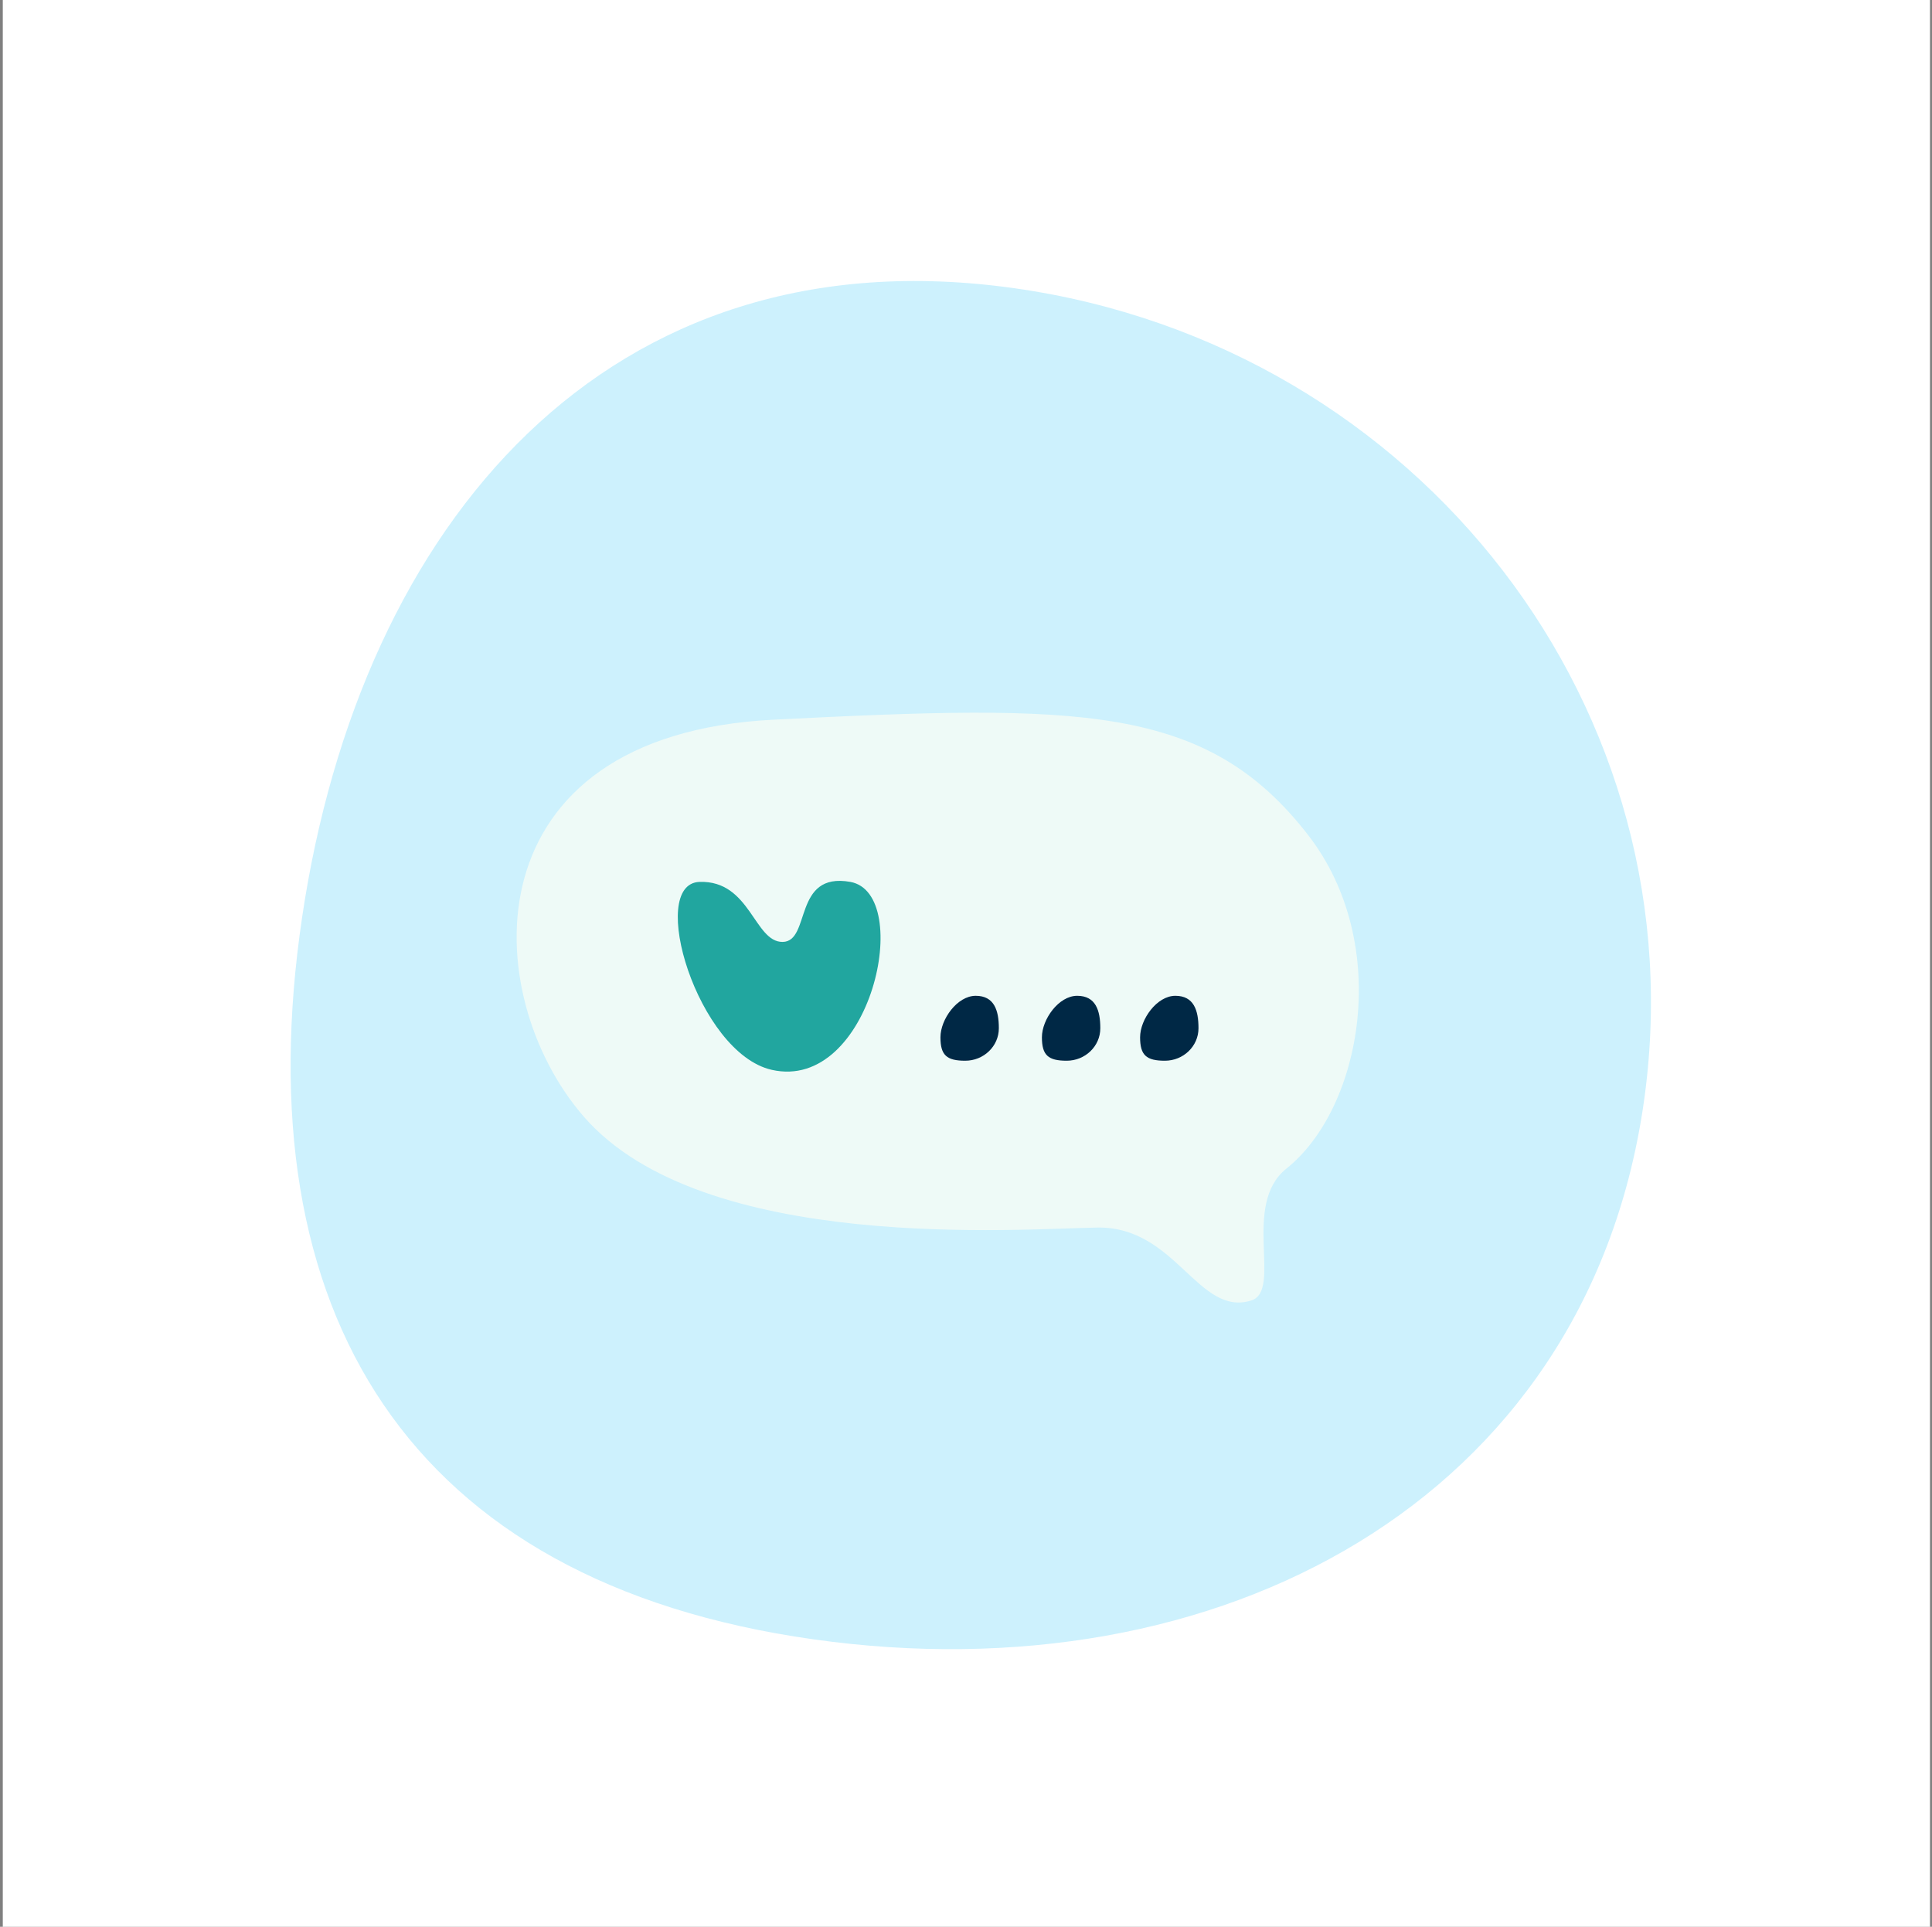 <svg width="401" height="400" viewBox="0 0 401 400" fill="none" xmlns="http://www.w3.org/2000/svg">
<rect x="0" y="0" width="401" height="400" fill="#808080" stroke="none"/>
<rect width="400" height="400" transform="translate(0.58)" fill="white"/>
<path d="M62.714 190.361C74.885 108.473 126.244 47.942 210.514 59.831C294.784 71.719 353.237 147.768 341.066 229.656C328.895 311.544 253.088 352.232 168.817 340.318C84.546 328.429 50.543 272.249 62.714 190.361Z" fill="#CDF1FD"/>
<mask id="mask0_7865_113" style="mask-type:alpha" maskUnits="userSpaceOnUse" x="60" y="58" width="283" height="285">
<path d="M62.714 190.361C74.885 108.473 126.244 47.942 210.514 59.831C294.784 71.719 353.237 147.768 341.066 229.656C328.895 311.544 253.088 352.232 168.817 340.318C84.546 328.429 50.543 272.249 62.714 190.361Z" fill="#D2FAF0"/>
</mask>
<g mask="url(#mask0_7865_113)">
</g>
<path d="M259.746 269.965C248.674 273.454 244.111 254.589 227.785 254.835C211.945 255.081 145.921 260.316 121.162 231.802C99.12 206.409 97.198 152.583 160.607 149.401C224.043 146.199 250.416 146.055 271.562 173.42C288.939 195.898 282.788 229.996 266.999 242.6C257.619 250.093 266.23 267.932 259.72 269.965H259.746Z" fill="#EEFAF7"/>
<path d="M145.198 183.078C134.226 183.457 144.806 218.597 160.163 222.09C180.798 226.777 189.796 185.486 176.495 183.078C164.525 180.935 168.362 195.473 162.447 195.537C156.532 195.601 155.764 182.735 145.198 183.078Z" fill="#21A69F"/>
<path d="M207.317 213.463C207.317 217.193 204.18 220.202 200.339 220.202C196.498 220.202 195.197 219.069 195.197 215.339C195.197 211.609 198.675 206.724 202.516 206.724C206.357 206.724 207.317 209.754 207.317 213.463Z" fill="#002845"/>
<path d="M228.377 213.463C228.377 217.193 225.24 220.202 221.4 220.202C217.559 220.202 216.257 219.069 216.257 215.339C216.257 211.609 219.735 206.724 223.576 206.724C227.417 206.724 228.377 209.754 228.377 213.463Z" fill="#002845"/>
<path d="M248.755 213.463C248.755 217.193 245.618 220.202 241.777 220.202C237.937 220.202 236.635 219.069 236.635 215.339C236.635 211.609 240.113 206.724 243.954 206.724C247.795 206.724 248.755 209.754 248.755 213.463Z" fill="#002845"/>
</svg>
